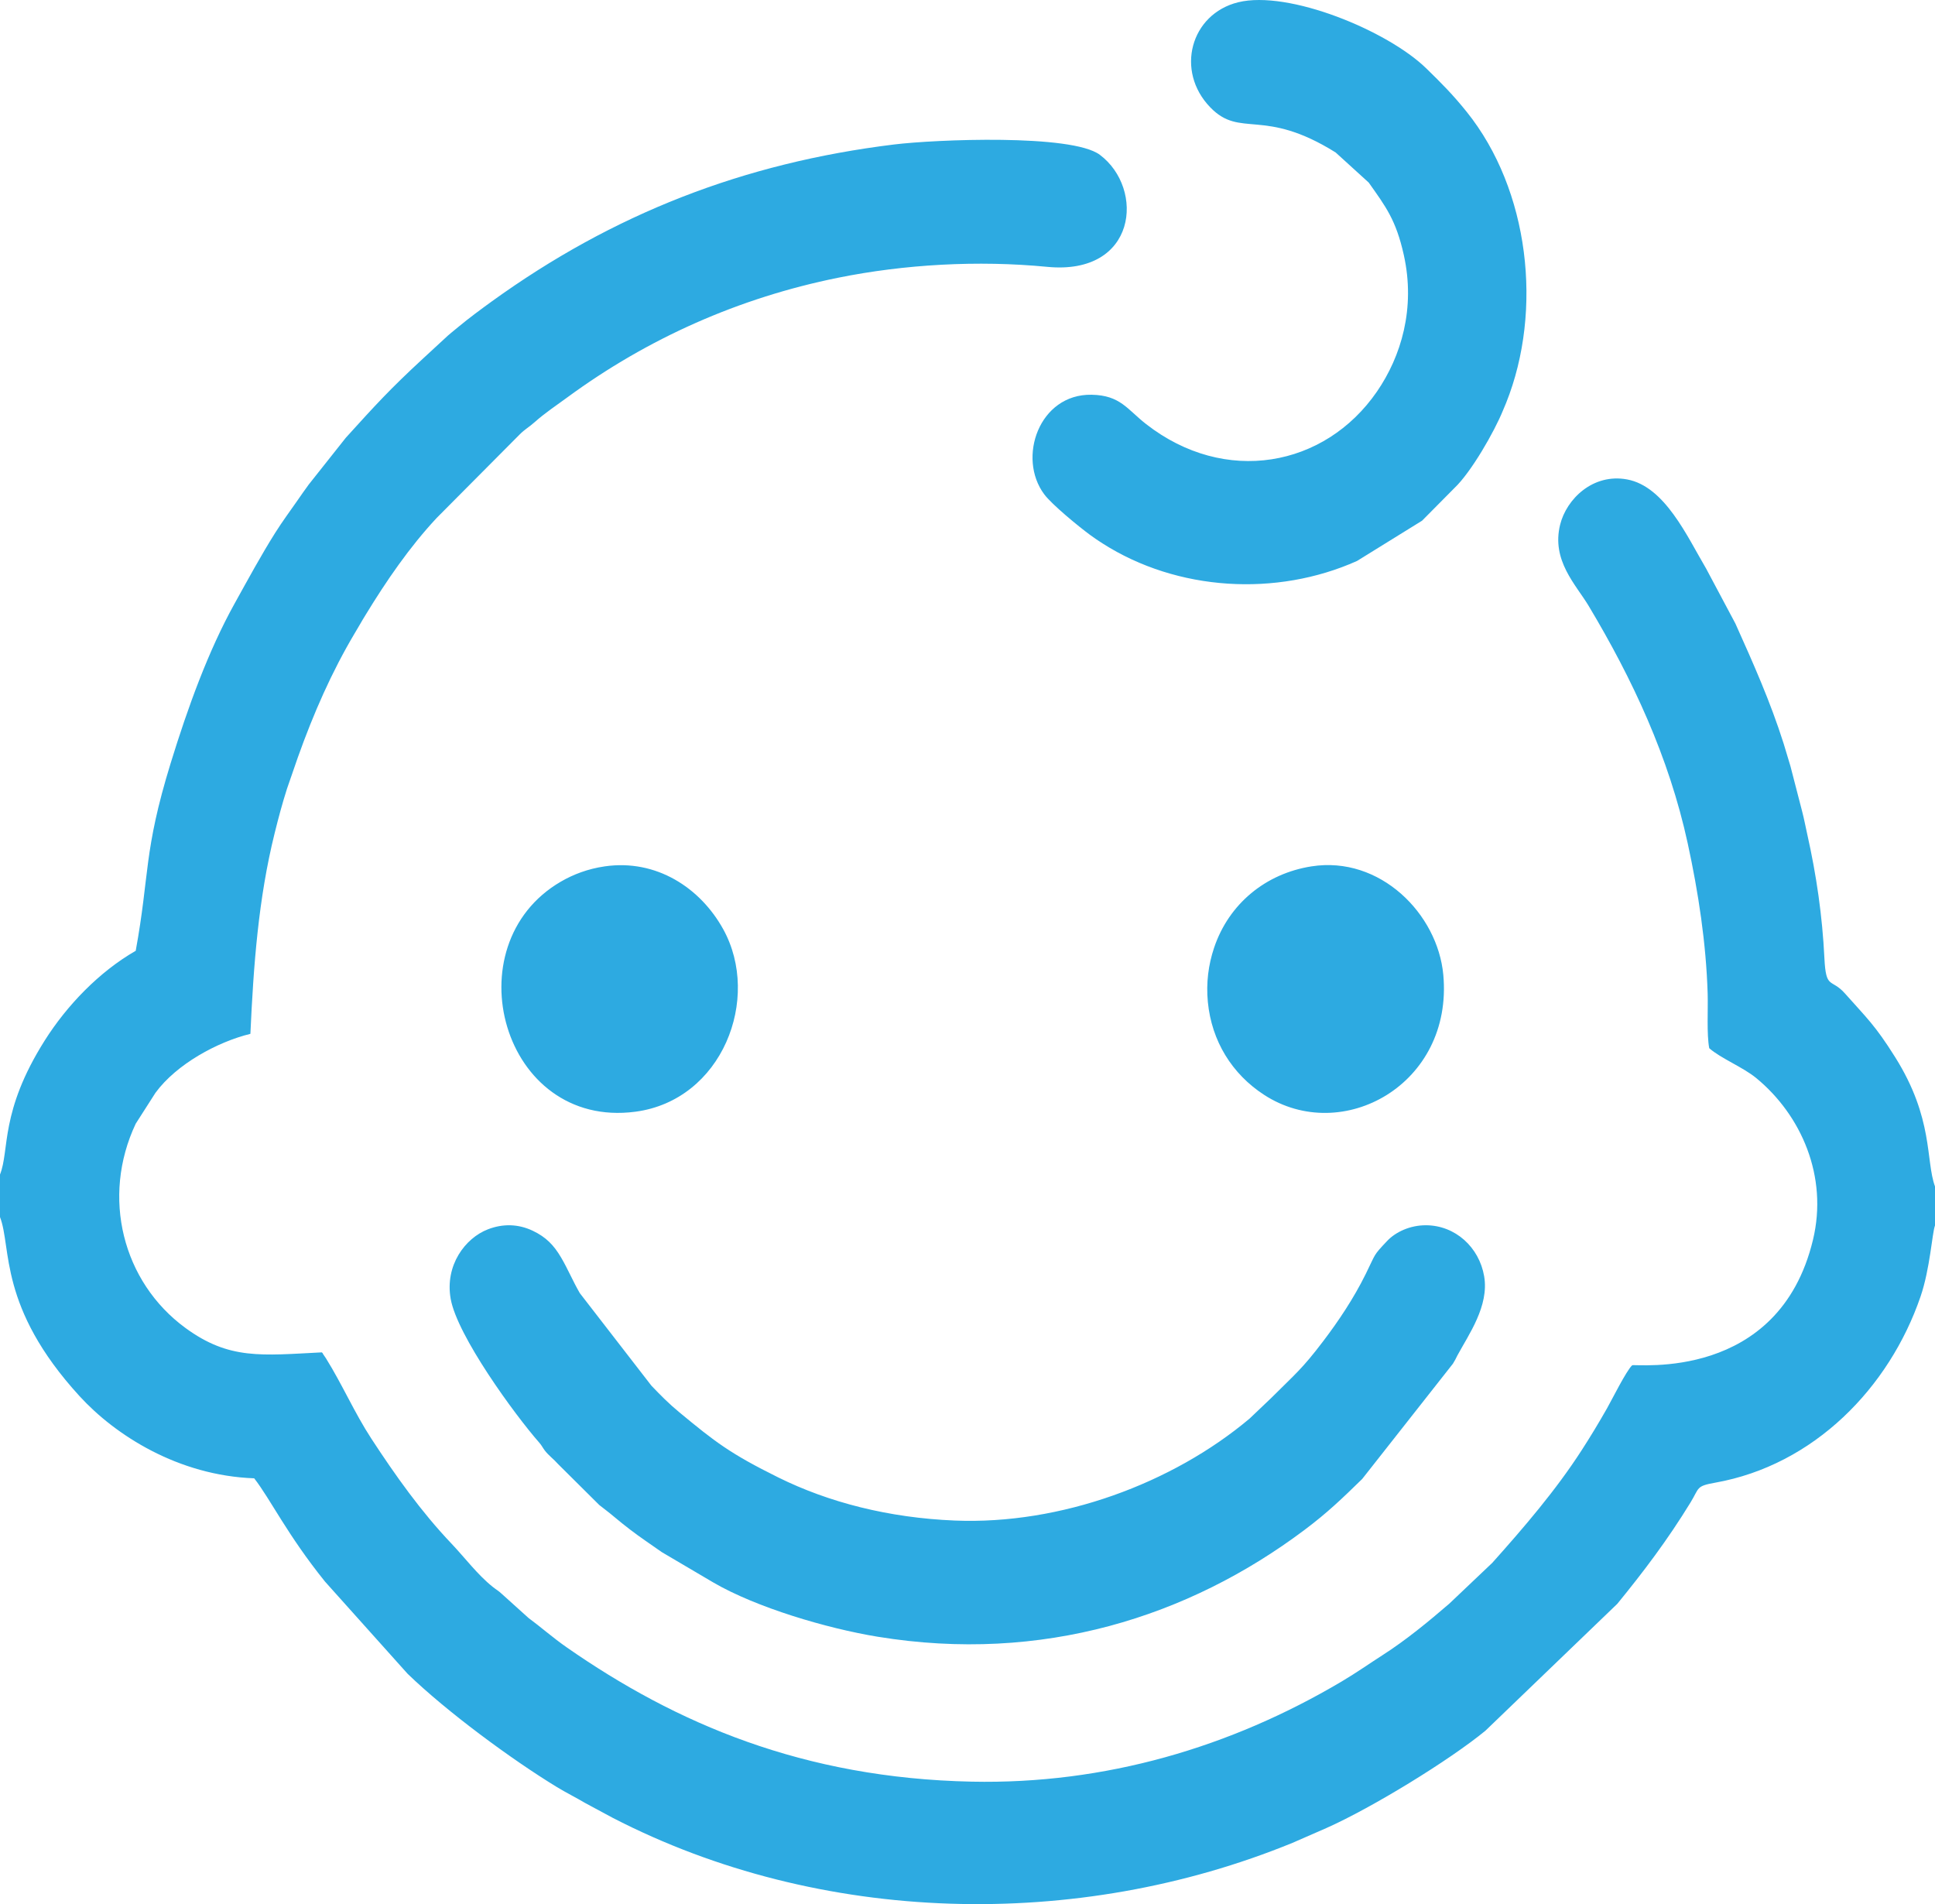 <?xml version="1.0" encoding="UTF-8"?> <!-- Creator: CorelDRAW 2019 (64-Bit) --> <svg xmlns="http://www.w3.org/2000/svg" xmlns:xlink="http://www.w3.org/1999/xlink" xml:space="preserve" width="189.099mm" height="186.086mm" style="shape-rendering:geometricPrecision; text-rendering:geometricPrecision; image-rendering:optimizeQuality; fill-rule:evenodd; clip-rule:evenodd" viewBox="0 0 5991.79 5896.32"> <defs> <style type="text/css"> <![CDATA[ .fil0 {fill:#2DAAE1} ]]> </style> </defs> <g id="Слой_x0020_1">  <path class="fil0" d="M-0 3637.02l0 131.68c36.65,94.3 -6.18,278.38 246.12,554.39 110.73,121.14 305.59,246.17 541.02,254.65 51.11,65.97 102.38,174.74 219.39,320l255.4 285.05c121.71,117.81 322.08,265.43 462.76,351.2 27.39,16.7 60.66,33.34 87.68,49.41l84.49 45.47c644.26,332.89 1438.59,350.61 2105.35,77.71l104.57 -45.67c142.22,-63.19 382.09,-210.44 492.8,-301.56l408.48 -393c80.34,-98.4 154.79,-196.38 226.81,-314 27.81,-45.43 16.25,-50.42 76.39,-61.12 305.74,-54.4 538.89,-293.82 635.77,-576.33 29.61,-86.33 35.98,-197.52 44.77,-220.15l0 -120.79c-29.56,-80.95 -3.65,-209.67 -123.46,-400.52 -62.49,-99.54 -88.09,-121.2 -155.17,-196.92 -43.01,-48.55 -59.04,-10.74 -63.84,-109.66 -6.31,-129.98 -24.65,-257.08 -53.33,-384.47 -5.28,-23.44 -9.07,-44.86 -15.73,-70.36 -12,-45.94 -23.81,-91.26 -36.07,-139.45l-21.13 -70.18c-41.13,-129.76 -93.99,-248.33 -149.42,-371.67l-90.46 -169.88c-59.26,-100.29 -127.96,-254.47 -244.67,-276.24 -105.93,-19.75 -187.97,60.81 -207.55,140.15 -27.4,111.05 48.96,185.59 88.61,251.84 134.95,225.53 248.31,466.74 306.5,734.93 32.95,151.86 57.06,308.89 61.77,466.04 1.44,47.85 -3.33,125.01 4.86,168.27 36.44,31.96 104.19,58.48 145.48,92.42 139.18,114.42 223.12,304.28 175.74,501.1 -106.13,440.87 -547.78,383.24 -559.97,388.35 -18.45,17.66 -63.14,107.63 -77.77,133.35 -26.58,46.71 -51.06,87.18 -78.59,129.83 -80.49,124.66 -178.71,239 -276.75,348.63l-133.21 126.46c-63.85,55.09 -134.32,113.08 -206.18,159.08 -41.51,26.58 -80.64,54.36 -126.84,81.73 -344.13,203.92 -732.82,318.88 -1145.7,310.23 -521.29,-10.91 -915.34,-179.84 -1254.64,-416.25 -42.76,-29.79 -81.86,-64.4 -117.59,-90.5l-82.16 -74.05c-11.86,-11.15 -16.2,-12.33 -29.24,-22.76 -46.68,-37.34 -86.07,-90.21 -127.32,-133.59 -94.06,-98.93 -173.37,-210.65 -248.15,-325.13 -52.05,-79.68 -89.62,-167.1 -140.53,-248.7l-9.18 -13.56c-0.58,-2.86 -2.4,-3.21 -3.62,-4.8 -186.37,9.39 -286.59,23.76 -422.25,-75.58 -195.14,-142.9 -260.95,-405.58 -154.04,-632.39l61.35 -95.94c65.26,-88.84 191.72,-157.45 293.81,-182.44 9.58,-210.41 24.59,-418.51 75.25,-621.96 12.04,-48.35 23.01,-89.8 38.1,-137.13l33.65 -97.23c48.54,-136.2 104.6,-263.85 175.86,-383.86l16.9 -28.61c6.3,-11.12 10.18,-17.36 16.92,-28.41 64.2,-105.31 136.17,-210.38 220.48,-300.64l256.51 -258.03c16.3,-16.5 28.6,-22.23 46.79,-38.5 30.81,-27.55 68.73,-52.84 99.83,-75.69 249.64,-183.42 532.1,-309.09 839.35,-371.23 205.19,-41.5 432.31,-54.67 647.72,-33.78 278.25,26.99 302.95,-242 163,-346.93 -86.91,-65.17 -509.9,-47.57 -637.25,-31.96 -466.36,57.15 -870.07,214.81 -1245.9,486.13 -29.52,21.31 -72.89,53.44 -100.04,76.14 -17.09,14.29 -33.13,26.56 -45.62,38.76l-67.59 62.4c-103.04,95.23 -146.63,143.42 -238.37,244.56l-114.8 144.81c-15.05,20.57 -23.3,32.57 -35.06,49.51 -23.45,33.76 -46.98,65.34 -68.99,100.33 -44.77,71.19 -82.68,141.52 -125.88,219.29 -80.95,145.72 -144.29,320.11 -197.86,494.25 -84.62,275.04 -64.56,342.91 -108.11,580.68 -113.22,64.92 -213.51,169.58 -281.86,277.9 -139.67,221.36 -108.13,339.14 -138.38,414.85zm2718.21 1431.34c508.89,83.16 962.1,-61.63 1319.84,-329.74 73.1,-54.79 117.93,-98.33 180.01,-158.81l280.98 -357.01c0.09,-0.15 7.18,-12.38 7.42,-12.82 0.62,-1.14 4.36,-8.9 6.53,-12.92 35,-64.8 98.4,-152.93 82.76,-244.88 -15.3,-89.94 -89.42,-157.68 -180.01,-158.06 -49.64,-0.2 -94.32,20.89 -120.59,48.79 -43.89,46.61 -33.84,36.66 -66.16,102.19 -37.58,76.2 -84.81,146.35 -131.6,207.99 -66.25,87.28 -86.45,101.36 -161.94,176.81l-66.13 62.95c-238.58,200.65 -584.56,329.02 -912.51,315.68 -204.85,-8.33 -391.05,-56.39 -546.56,-133.37 -149.44,-73.98 -195.47,-109.87 -306.41,-201.63 -33.96,-28.08 -58.12,-52.85 -86.76,-82.7l-221.63 -286.46c-22.15,-38.35 -36.88,-74.56 -58.07,-110.51 -22.63,-38.4 -46.68,-63.14 -87.37,-82.55 -45.75,-21.82 -93.54,-22.27 -139.36,-4.51 -70.3,27.24 -133.47,111.41 -115.09,215.19 20.23,114.22 197.77,358.23 274.84,445.95 7.15,8.14 9.48,14.24 16.36,23.36 11.76,15.61 27.67,26.71 41.71,42.69l127.24 126.44c16.44,13.04 26.39,19.95 47.64,37.8 31.91,26.8 62.21,49.86 96.12,73.38 20.9,14.49 30.59,21.45 49.87,34.73l159.25 93.83c133.01,77.63 352.4,142.5 509.62,168.19zm1115.98 -5061.37c-147.65,36.29 -195.82,212.99 -86.32,325.7 93.9,96.66 163.31,-1 387.96,139.44l102.45 93.2c52.38,74.07 84.35,115.21 108.61,224.05 36.78,165.01 -8.14,314.27 -83.15,423.23 -161.55,234.69 -470.74,290.96 -714.74,100.67 -58.71,-45.79 -79.79,-89.33 -168.91,-90.92 -162.43,-2.89 -231.12,195.47 -146.42,308.53 23.68,31.61 106.25,99.45 141.92,125.64 13.65,10.03 25.49,17.92 38.48,26.22 232.09,148.22 538.99,165.77 787.92,54.37l201.45 -124.7 100.22 -101.17c51.78,-48.91 123.85,-174.79 150.41,-240.45 2.78,-6.87 6.98,-16.39 9.77,-23.38 114.59,-286.9 71.69,-659.65 -122.08,-900.96 -42.73,-53.22 -78.68,-89.3 -125.4,-134.81 -120.2,-117.08 -426.59,-242.89 -582.15,-204.66zm-1961.35 2675.78c-52.46,7.59 -97.69,24.91 -136.41,47.45 -337.15,196.31 -181.52,766.44 230.6,712.39 269.51,-35.35 391.04,-350.47 272.44,-565.18 -70.92,-128.39 -207.37,-217.69 -366.63,-194.67zm2188.31 0c-141.85,22.25 -256.02,115.77 -301.79,252.33 -17.45,52.06 -24.91,108.45 -19.24,167.43 11.68,121.53 75.09,223.33 174.03,287.65 242.22,157.45 586.29,-32.47 555.07,-371.51 -17.39,-188.74 -195.68,-369.2 -408.07,-335.89z"></path> </g> </svg> 